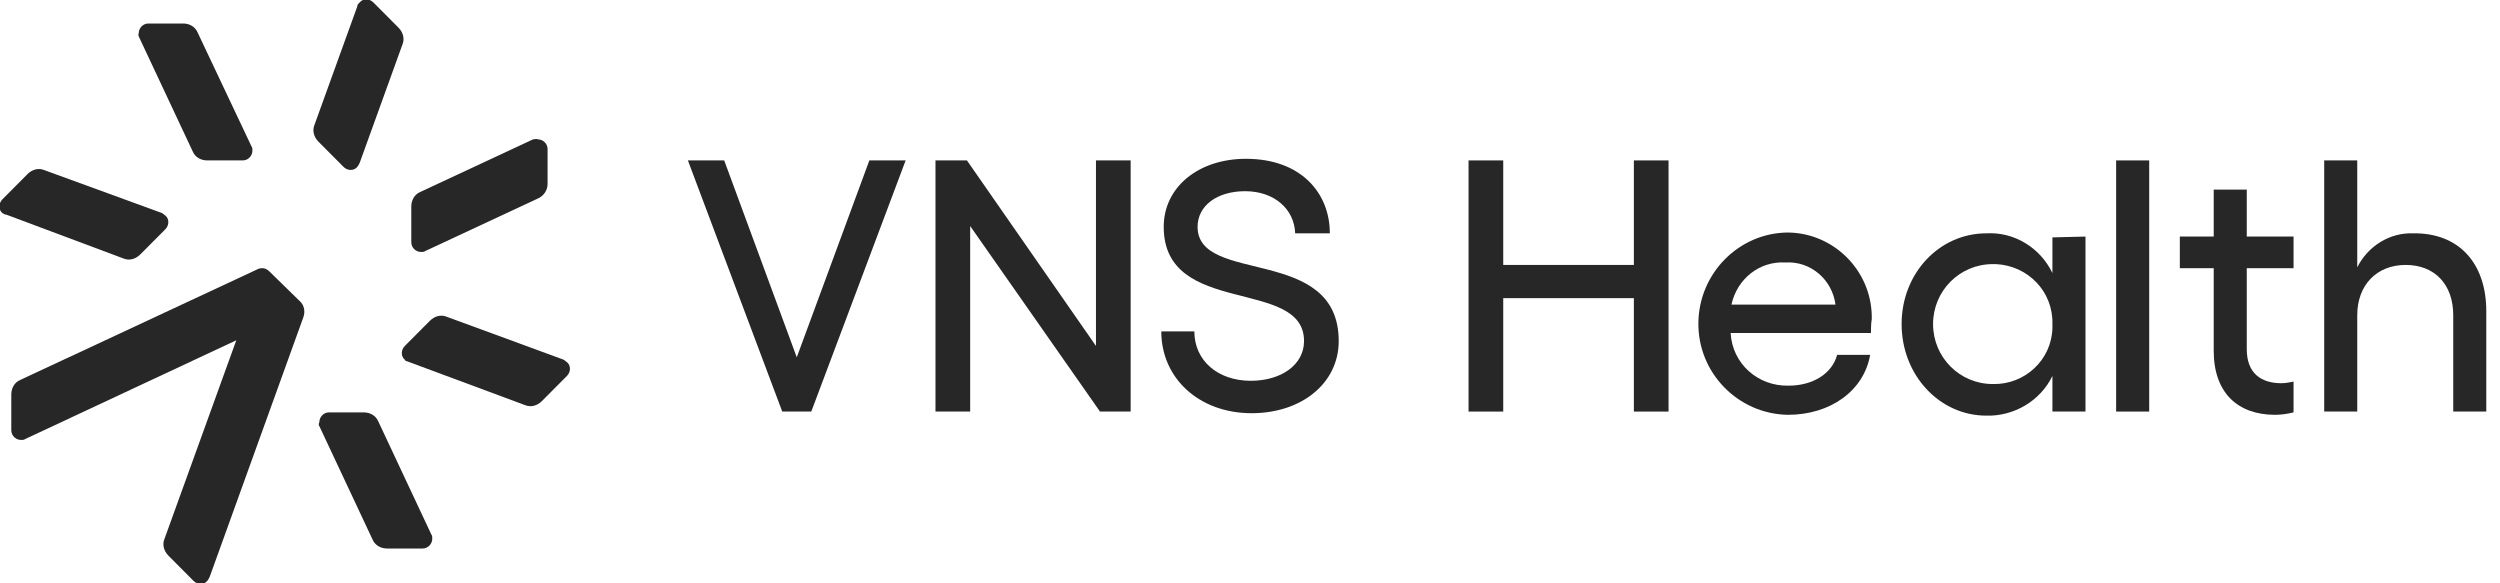 <svg width="150" height="35" viewBox="0 0 150 35" fill="none" xmlns="http://www.w3.org/2000/svg">
<g clip-path="url(#clip0_3698_2459)">
<path d="M19.161 25.569L22.355 32.375C22.5 32.715 22.839 32.91 23.226 32.91H25.355C25.694 32.91 25.936 32.618 25.936 32.326C25.936 32.229 25.936 32.132 25.887 32.083L22.694 25.278C22.548 24.938 22.21 24.743 21.823 24.743H19.742C19.403 24.743 19.161 25.035 19.161 25.326C19.113 25.424 19.113 25.521 19.161 25.569Z" fill="#272727"/>
<path d="M21.436 0.389L18.871 7.486C18.726 7.826 18.823 8.215 19.113 8.507L20.613 10.014C20.855 10.257 21.242 10.257 21.436 10.014C21.484 9.965 21.532 9.868 21.581 9.771L24.145 2.674C24.29 2.333 24.194 1.944 23.903 1.653L22.403 0.146C22.161 -0.097 21.774 -0.097 21.581 0.146C21.484 0.243 21.436 0.292 21.436 0.389Z" fill="#272727"/>
<path d="M8.371 2.285L11.565 9.09C11.71 9.431 12.048 9.625 12.435 9.625H14.565C14.903 9.625 15.145 9.333 15.145 9.042C15.145 8.944 15.145 8.847 15.097 8.799L11.855 1.944C11.71 1.604 11.371 1.41 10.984 1.41H8.903C8.565 1.41 8.323 1.701 8.323 1.993C8.274 2.09 8.323 2.187 8.371 2.285Z" fill="#272727"/>
<path d="M0.387 12.882L7.403 15.507C7.742 15.653 8.129 15.556 8.419 15.264L9.919 13.757C10.161 13.514 10.161 13.125 9.919 12.931C9.871 12.882 9.774 12.833 9.726 12.785L2.661 10.208C2.322 10.062 1.935 10.16 1.645 10.451L0.145 11.958C-0.097 12.201 -0.097 12.59 0.145 12.785C0.242 12.833 0.29 12.882 0.387 12.882Z" fill="#272727"/>
<path d="M24.436 21.681L31.5 24.306C31.839 24.451 32.226 24.354 32.516 24.062L34.016 22.556C34.258 22.312 34.258 21.924 34.016 21.729C33.968 21.681 33.871 21.632 33.823 21.583L26.806 19.007C26.468 18.861 26.081 18.958 25.79 19.25L24.29 20.757C24.048 21 24.048 21.389 24.29 21.583C24.29 21.632 24.387 21.681 24.436 21.681Z" fill="#272727"/>
<path d="M17.952 18.035L16.161 16.285C15.968 16.09 15.726 16.042 15.484 16.139L1.21 22.799C0.871 22.944 0.677 23.285 0.677 23.674V25.812C0.677 26.153 0.968 26.396 1.258 26.396C1.355 26.396 1.452 26.396 1.5 26.347L14.177 20.417L9.871 32.326C9.726 32.667 9.823 33.056 10.113 33.347L11.613 34.854C11.855 35.097 12.242 35.097 12.435 34.854C12.484 34.806 12.532 34.708 12.581 34.611L18.194 19.055C18.339 18.667 18.242 18.278 17.952 18.035Z" fill="#272727"/>
<path d="M31.984 8.361L25.21 11.521C24.871 11.667 24.677 12.007 24.677 12.396V14.535C24.677 14.875 24.968 15.118 25.258 15.118C25.355 15.118 25.452 15.118 25.5 15.069L32.274 11.91C32.613 11.764 32.855 11.424 32.855 11.035V8.944C32.855 8.604 32.565 8.361 32.274 8.361C32.177 8.312 32.081 8.361 31.984 8.361Z" fill="#272727"/>
<path d="M43.452 9.625L47.806 21.438L52.161 9.625H54.339L48.677 24.694H46.935L41.274 9.625H43.452Z" fill="#272727"/>
<path d="M58.016 9.625L65.758 20.757V9.625H67.839V24.694H66L58.21 13.562V24.694H56.129V9.625H58.016Z" fill="#272727"/>
<path d="M69.677 19.882H71.661C71.661 21.632 73.064 22.847 75.048 22.847C76.887 22.847 78.242 21.875 78.242 20.465C78.242 16.625 69.823 19.055 69.823 13.611C69.823 11.229 71.903 9.528 74.758 9.528C78.048 9.528 79.79 11.569 79.79 14H77.71C77.661 12.542 76.452 11.472 74.71 11.472C73.016 11.472 71.855 12.347 71.855 13.611C71.855 17.111 80.323 14.681 80.323 20.465C80.323 22.993 78.097 24.792 75.097 24.792C71.952 24.792 69.677 22.701 69.677 19.882Z" fill="#272727"/>
<path d="M100.113 9.625V24.694H98.032V17.889H90.194V24.694H88.113V9.625H90.194V15.896H98.032V9.625H100.113Z" fill="#272727"/>
<path d="M112.258 19.979H103.839C103.935 21.826 105.484 23.188 107.323 23.139C108.774 23.139 109.935 22.41 110.226 21.292H112.21C111.823 23.479 109.79 24.889 107.274 24.889C104.274 24.84 101.855 22.361 101.903 19.347C101.952 16.382 104.323 14 107.226 13.951C109.984 13.951 112.258 16.188 112.306 18.958V19.153C112.258 19.396 112.258 19.785 112.258 19.979ZM110.129 18.278C109.935 16.771 108.629 15.653 107.129 15.75C105.581 15.653 104.226 16.722 103.887 18.278H110.129Z" fill="#272727"/>
<path d="M125.129 14.194V24.694H123.145V22.556C122.419 24.062 120.823 24.986 119.177 24.938C116.371 24.938 114.097 22.507 114.097 19.444C114.097 16.382 116.371 14 119.177 14C120.871 13.903 122.419 14.875 123.145 16.382V14.243L125.129 14.194ZM123.145 19.444C123.194 17.5 121.694 15.944 119.758 15.847H119.565C117.581 15.847 115.984 17.451 115.984 19.444C115.984 21.438 117.581 23.042 119.565 23.042C121.5 23.09 123.097 21.583 123.145 19.688V19.444Z" fill="#272727"/>
<path d="M128.952 24.694H126.968V9.625H128.952V24.694Z" fill="#272727"/>
<path d="M134.806 16.09V20.951C134.806 22.41 135.677 22.993 136.887 22.993C137.129 22.993 137.371 22.944 137.613 22.896V24.743C137.226 24.84 136.839 24.889 136.5 24.889C134.274 24.889 132.823 23.576 132.823 21.049V16.09H130.79V14.194H132.823V11.375H134.806V14.194H137.613V16.09H134.806Z" fill="#272727"/>
<path d="M149.177 18.667V24.694H147.194V18.91C147.194 17.062 146.081 15.896 144.339 15.896C142.597 15.896 141.435 17.111 141.435 18.91V24.694H139.452V9.625H141.435V16.042C142.064 14.778 143.371 13.951 144.774 14C147.532 13.951 149.177 15.799 149.177 18.667Z" fill="#272727"/>
</g>
<defs>
<clipPath id="clip0_3698_2459">
<rect width="150" height="35" fill="white"/>
</clipPath>
</defs>
</svg>
